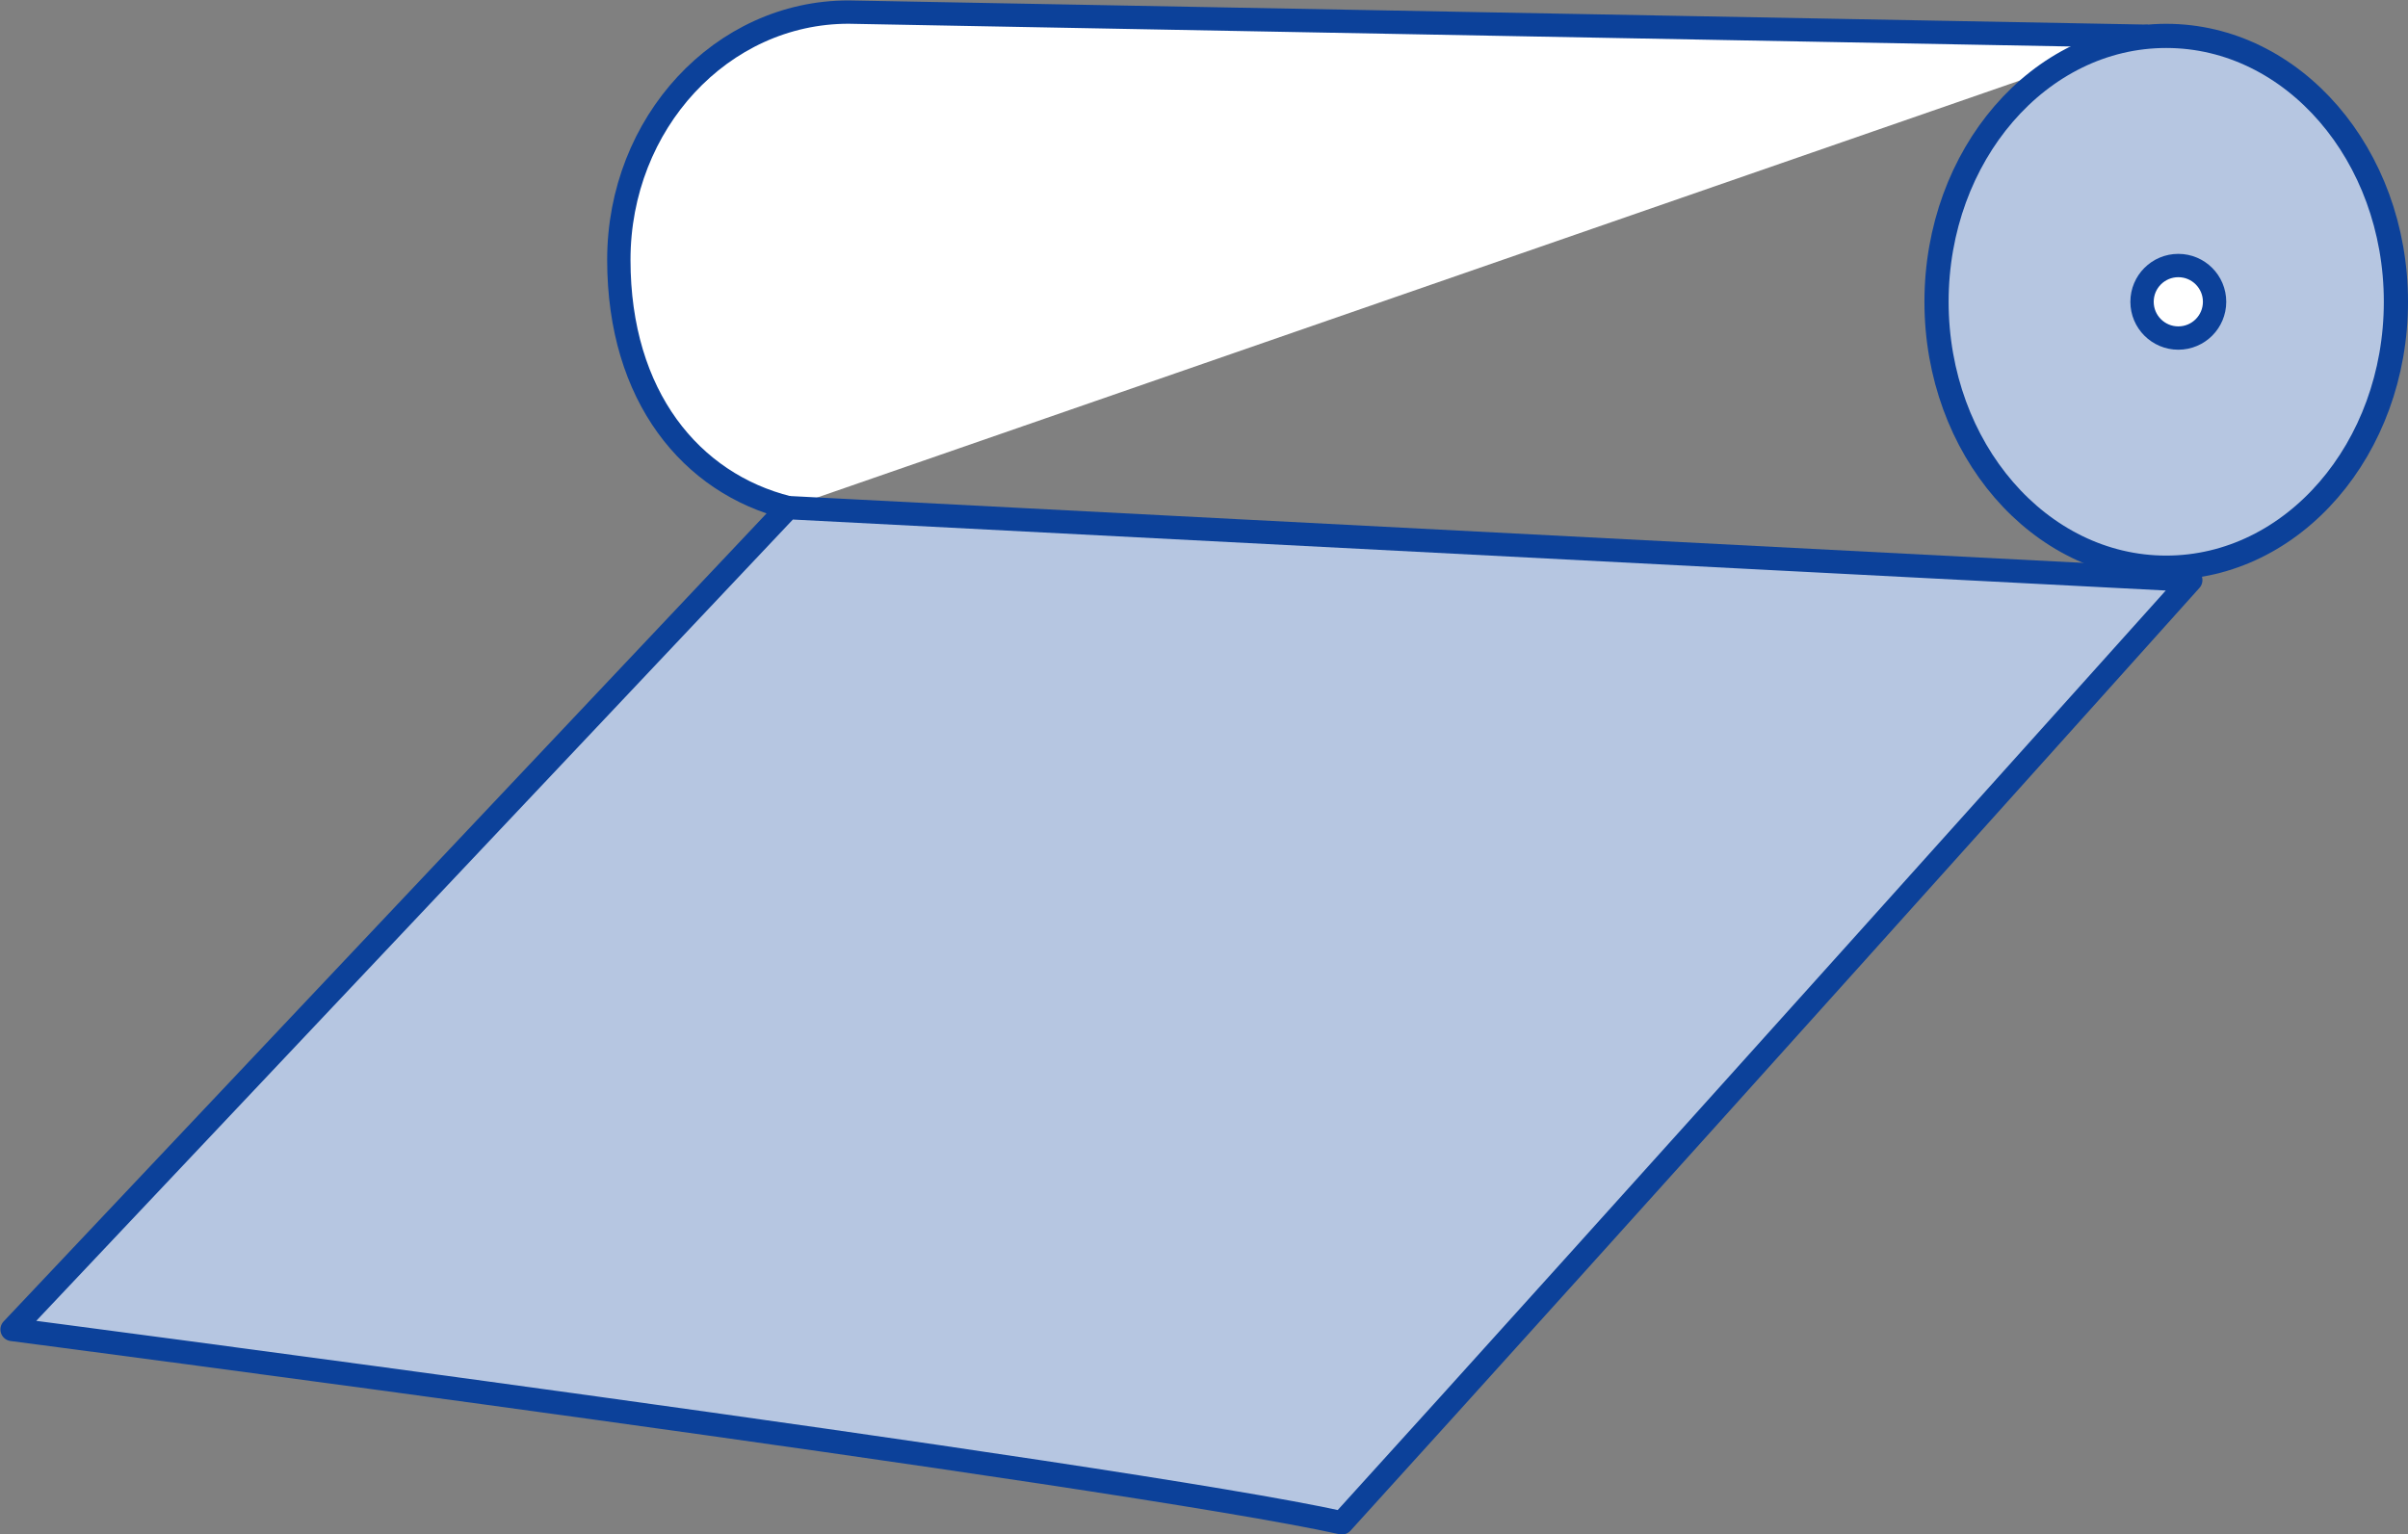 <svg xmlns="http://www.w3.org/2000/svg" viewBox="0 0 199.19 126.93"><rect x="0" y="0" width="199.19" height="126.93" fill="#808080" stroke="none"/><defs><style>.cls-1{fill:#fff;}.cls-1,.cls-2,.cls-3{stroke:#0c419a;}.cls-1,.cls-3{stroke-miterlimit:10;}.cls-1,.cls-2{stroke-width:1.93px;}.cls-2,.cls-3{fill:#b6c6e1;}.cls-2{stroke-linejoin:round;}.cls-3{stroke-width:2px;}</style></defs><title>Element 3</title><g id="Ebene_2" data-name="Ebene 2"><g id="Ebene_1-2" data-name="Ebene 1"><path class="cls-1" d="M65.19,42c-8-2-14-9.18-14-20.5S59.69,1,70.19,1L177.64,3"/><path class="cls-2" d="M65.19,42,1,110s92,12,110,16c20-22,70.22-78,70.22-78Z"/><ellipse class="cls-3" cx="179.19" cy="24.97" rx="19" ry="22"/><circle class="cls-1" cx="180.19" cy="24.97" r="3"/></g></g></svg>